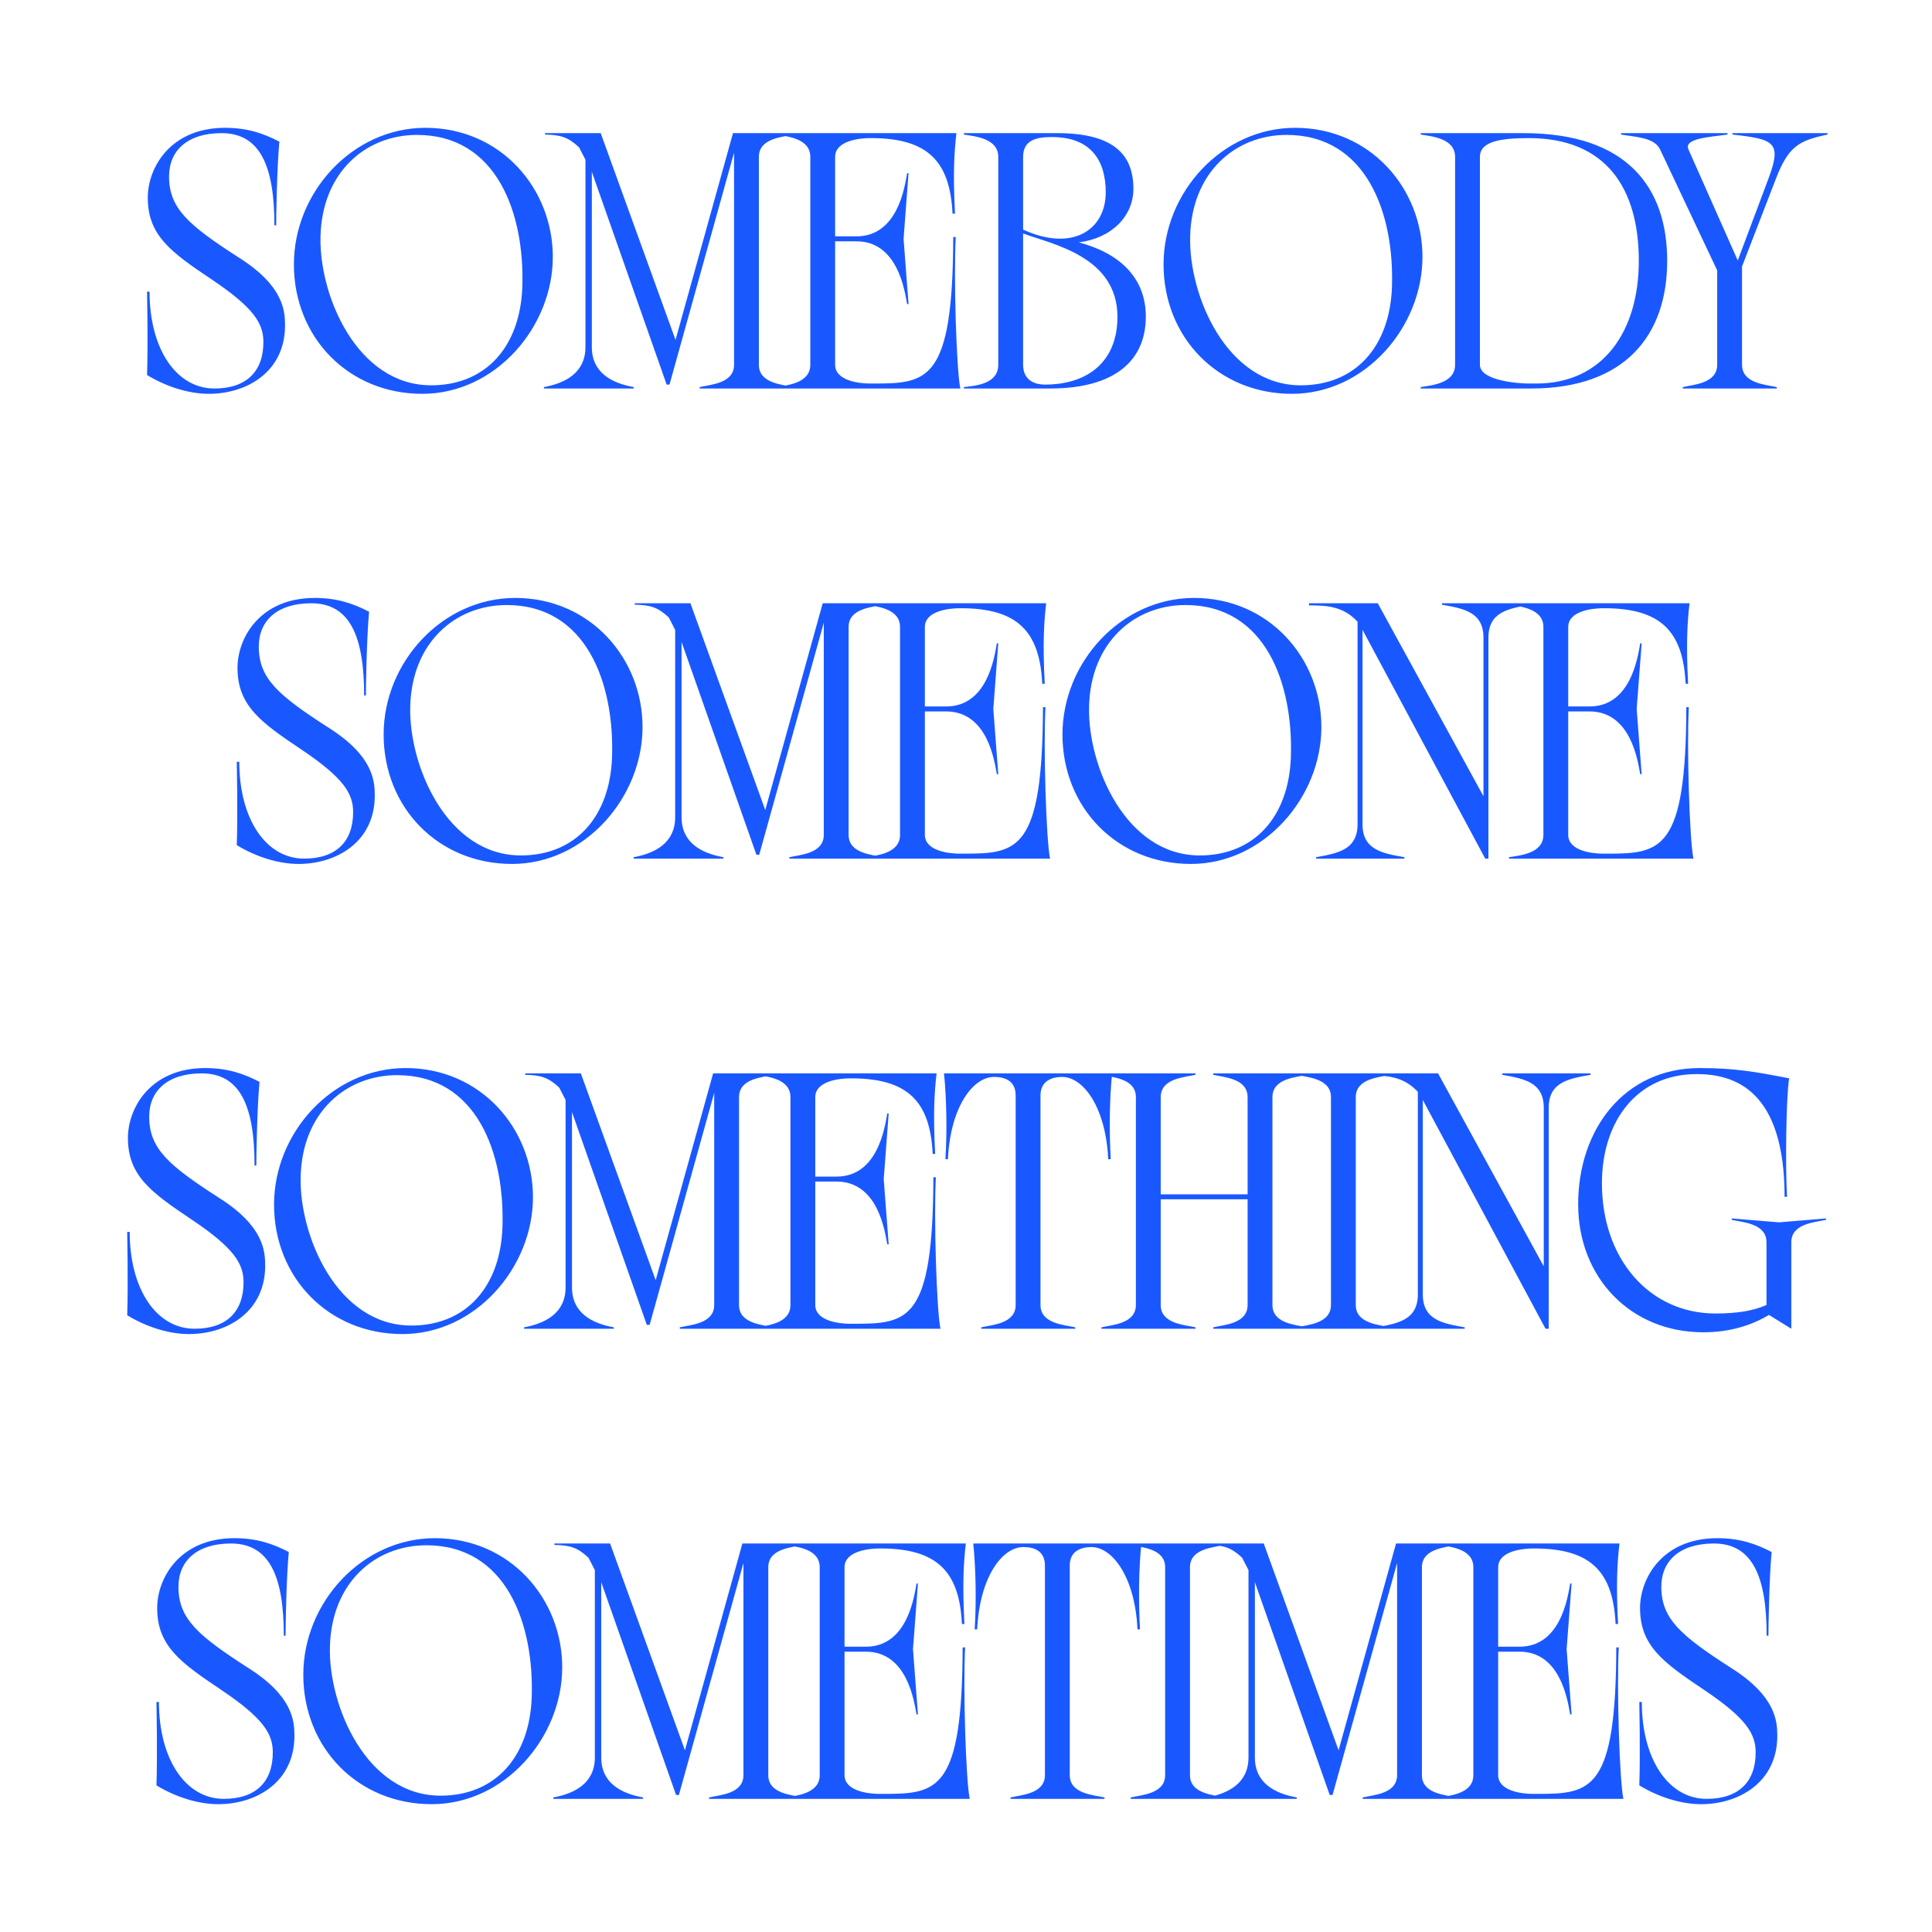 <?xml version="1.0" encoding="utf-8"?>
<!-- Generator: $$$/GeneralStr/196=Adobe Illustrator 27.6.0, SVG Export Plug-In . SVG Version: 6.00 Build 0)  -->
<svg version="1.1" id="Calque_1" xmlns="http://www.w3.org/2000/svg" xmlns:xlink="http://www.w3.org/1999/xlink" x="0px" y="0px"
	 viewBox="0 0 3000 3000" style="enable-background:new 0 0 3000 3000;" xml:space="preserve">
<style type="text/css">
	.st0{fill:#FFFFFF;}
	.st1{clip-path:url(#SVGID_00000103978132226336358060000003074014636014226326_);fill:#1A58FF;}
</style>
<rect class="st0" width="3000" height="3000"/>
<g>
	<defs>
		<rect id="SVGID_1_" width="3000" height="3000"/>
	</defs>
	<clipPath id="SVGID_00000092443979881604998790000016759242325002942385_">
		<use xlink:href="#SVGID_1_"  style="overflow:visible;"/>
	</clipPath>
	<path style="clip-path:url(#SVGID_00000092443979881604998790000016759242325002942385_);fill:#1A58FF;" d="M2641.378,2801.525
		c58.377,0,118.407-33.594,118.407-106.291c0-23.131-2.754-61.682-71.595-105.19c-78.755-50.668-108.495-76.552-108.495-126.118
		c0-40.203,28.639-67.189,81.509-67.189c60.58,0,82.059,52.319,82.059,143.19h2.754c0-13.217,1.101-88.117,4.956-129.973
		c-24.232-12.667-49.566-21.478-84.262-21.478c-85.363,0-120.059,62.232-120.059,108.494c0,58.928,36.348,84.813,99.682,127.219
		c65.537,44.059,79.857,68.291,79.857,96.929c0,45.711-26.436,72.146-76.002,72.146c-59.479,0-100.784-61.682-100.784-150.35h-3.855
		c0,7.71,1.652,76.552,0,129.422C2575.29,2790.51,2610.537,2801.525,2641.378,2801.525 M2234.387,2791.061v2.203h286.381
		c-6.058-29.189-10.464-171.829-7.16-235.163h-3.855c-0.551,222.496-39.102,227.453-122.263,227.453h-7.159
		c-17.073,0-53.972-4.406-53.972-29.189V2564.71h33.044c63.885,0,74.9,76.001,78.755,97.48h2.203l-7.71-101.335l7.71-101.886h-2.203
		c-3.855,22.03-14.87,98.031-78.755,98.031h-33.044v-123.364c0-24.783,36.899-29.189,53.972-29.189h1.652
		c87.566,0,122.814,35.247,126.669,117.306h3.855c-3.305-63.334-1.102-96.378,2.203-125.016h-280.323v2.203
		c16.522,2.753,53.421,5.507,53.421,34.696v322.729C2287.808,2785.554,2250.909,2788.307,2234.387,2791.061 M1874.215,2791.061
		v2.203h139.335v-2.203c-33.595-6.058-64.987-22.029-64.987-62.233v-272.062l116.205,330.44h4.406l100.233-360.179v329.338
		c0,29.189-36.899,30.841-53.421,34.696v2.203h145.944v-2.203c-17.072-3.855-53.971-5.507-53.971-34.696v-322.729
		c0-29.189,36.899-30.841,53.971-34.696v-2.203h-94.175l-89.219,321.077l-116.204-321.077h-86.465v2.203
		c24.232,0.55,35.797,3.855,52.87,19.826l9.913,19.276v290.786C1938.65,2769.032,1907.258,2785.003,1874.215,2791.061
		 M1755.815,2791.061v2.203h145.944v-2.203c-17.072-3.855-53.971-5.507-53.971-34.696v-322.729
		c0-29.189,36.899-30.841,53.971-34.696v-2.203h-145.944v2.203c16.522,3.855,53.421,5.507,53.421,34.696v322.729
		C1809.236,2785.554,1772.337,2787.206,1755.815,2791.061 M1569.125,2791.061v2.203h145.944v-2.203
		c-17.073-3.855-53.972-5.507-53.972-34.696v-325.483c0-22.029,17.073-28.638,33.595-28.638c32.493,0,67.74,46.261,71.595,127.77
		h3.855c-2.203-41.305-2.203-91.422,2.203-133.277h-261.047c3.855,38.551,4.957,88.668,2.203,133.277h3.855
		c3.855-81.509,39.102-127.77,71.595-127.77c15.421,0,33.595,4.957,33.595,28.638v325.483
		C1622.546,2785.554,1585.647,2787.206,1569.125,2791.061 M1219.41,2791.061v2.203h286.381
		c-6.058-29.189-10.464-171.829-7.159-235.163h-3.855c-0.551,222.496-39.102,227.453-122.263,227.453h-7.159
		c-17.073,0-53.972-4.406-53.972-29.189V2564.71h33.044c63.885,0,74.899,76.001,78.754,97.48h2.203l-7.71-101.335l7.71-101.886
		h-2.203c-3.855,22.03-14.869,98.031-78.754,98.031h-33.044v-123.364c0-24.783,36.899-29.189,53.972-29.189h1.652
		c87.566,0,122.813,35.247,126.668,117.306h3.855c-3.304-63.334-1.101-96.378,2.203-125.016H1219.41v2.203
		c16.522,2.753,53.421,5.507,53.421,34.696v322.729C1272.831,2785.554,1235.932,2788.307,1219.41,2791.061 M859.238,2791.061v2.203
		h139.336v-2.203c-33.595-6.058-64.987-22.029-64.987-62.233v-272.062l116.205,330.44h4.406l100.233-360.179v329.338
		c0,29.189-36.899,30.841-53.421,34.696v2.203h145.944v-2.203c-17.073-3.855-53.972-5.507-53.972-34.696v-322.729
		c0-29.189,36.899-30.841,53.972-34.696v-2.203h-94.175l-89.219,321.077l-116.205-321.077H860.89v2.203
		c24.233,0.55,35.798,3.855,52.871,19.826l9.913,19.276v290.786C923.674,2769.032,892.282,2785.003,859.238,2791.061
		 M512.277,2557.551c2.203-99.683,69.943-158.061,149.799-158.061c123.915,0,167.423,121.712,163.567,236.264
		c-3.304,92.524-56.725,152.553-141.538,152.553C569.002,2788.307,510.074,2648.972,512.277,2557.551 M670.337,2801.525
		c113.451,0,202.669-103.538,202.669-212.583c0-106.291-80.957-200.466-197.713-200.466c-112.9,0-204.321,99.682-204.321,212.032
		C470.972,2713.959,555.784,2801.525,670.337,2801.525 M338.798,2801.525c58.378,0,118.408-33.594,118.408-106.291
		c0-23.131-2.754-61.682-71.596-105.19c-78.755-50.668-108.494-76.552-108.494-126.118c0-40.203,28.638-67.189,81.508-67.189
		c60.581,0,82.06,52.319,82.06,143.19h2.753c0-13.217,1.102-88.117,4.957-129.973c-24.232-12.667-49.566-21.478-84.262-21.478
		c-85.364,0-120.06,62.232-120.06,108.494c0,58.928,36.348,84.813,99.683,127.219c65.537,44.059,79.856,68.291,79.856,96.929
		c0,45.711-26.435,72.146-76.001,72.146c-59.479,0-100.784-61.682-100.784-150.35h-3.856c0,7.71,1.653,76.552,0,129.422
		C272.71,2790.51,307.957,2801.525,338.798,2801.525"/>
	<path style="clip-path:url(#SVGID_00000092443979881604998790000016759242325002942385_);fill:#1A58FF;" d="M2644.958,2068.771
		c40.203,0,74.349-10.464,101.885-26.986l34.696,21.479v-134.379c0-29.189,36.9-30.841,53.972-34.696v-2.203l-73.247,6.058
		l-73.248-6.058v2.203c17.073,3.855,53.972,5.507,53.972,34.696v97.48c-20.928,9.362-46.812,13.217-79.305,13.217
		c-102.437,0-176.235-84.812-176.235-202.118c0-96.379,54.523-169.626,147.046-169.626c60.03,0,136.581,25.884,136.581,190.553
		h3.856c-2.754-42.406-1.652-155.857,3.304-183.944c-52.87-10.464-86.465-15.972-138.785-15.972
		c-117.857,0-188.901,95.828-188.901,211.482C2450.55,1983.958,2532.059,2068.771,2644.958,2068.771 M2137.185,2061.061v2.203
		h137.133v-2.203c-33.595-6.058-64.987-11.015-64.987-51.218v-301.802l190.554,355.223h4.956v-343.106
		c0-40.204,31.392-45.161,64.986-51.219v-2.203h-137.132v2.203c33.044,6.058,64.436,11.015,64.436,51.219v246.177l-164.118-299.599
		H2126.17v3.305c27.537,0,52.871,1.101,75.451,25.334v314.468C2201.621,2050.046,2170.229,2055.003,2137.185,2061.061
		 M2013.278,2061.061v2.203h145.945v-2.203c-17.073-3.855-53.972-5.507-53.972-34.696v-322.729
		c0-29.189,36.899-30.841,53.972-34.697v-2.203h-145.945v2.203c16.522,3.856,53.421,5.508,53.421,34.697v322.729
		C2066.698,2055.554,2029.8,2057.206,2013.278,2061.061 M1710.382,2061.061v2.203h145.944v-2.203
		c-17.072-3.855-53.971-5.507-53.971-34.696v-164.118h134.929v164.118c0,29.189-36.899,30.841-53.421,34.696v2.203h145.944v-2.203
		c-17.073-3.855-53.972-5.507-53.972-34.696v-322.729c0-29.189,36.899-30.841,53.972-34.697v-2.203h-145.944v2.203
		c16.522,3.856,53.421,5.508,53.421,34.697v150.9h-134.929v-150.9c0-29.189,36.899-30.841,53.971-34.697v-2.203h-145.944v2.203
		c16.522,3.856,53.421,5.508,53.421,34.697v322.729C1763.803,2055.554,1726.904,2057.206,1710.382,2061.061 M1523.692,2061.061
		v2.203h145.944v-2.203c-17.073-3.855-53.972-5.507-53.972-34.696v-325.483c0-22.029,17.073-28.638,33.595-28.638
		c32.493,0,67.74,46.261,71.595,127.77h3.855c-2.203-41.305-2.203-91.422,2.203-133.278h-261.047
		c3.855,38.552,4.957,88.668,2.203,133.278h3.855c3.855-81.509,39.102-127.77,71.595-127.77c15.421,0,33.595,4.956,33.595,28.638
		v325.483C1577.113,2055.554,1540.214,2057.206,1523.692,2061.061 M1173.977,2061.061v2.203h286.381
		c-6.058-29.189-10.464-171.829-7.159-235.163h-3.855c-0.551,222.496-39.102,227.453-122.263,227.453h-7.159
		c-17.073,0-53.972-4.406-53.972-29.189V1834.71h33.044c63.885,0,74.899,76.001,78.754,97.48h2.203l-7.71-101.335l7.71-101.886
		h-2.203c-3.855,22.03-14.869,98.031-78.754,98.031h-33.044v-123.364c0-24.783,36.899-29.189,53.972-29.189h1.652
		c87.566,0,122.813,35.247,126.668,117.306h3.855c-3.304-63.334-1.101-96.378,2.203-125.017h-280.323v2.203
		c16.522,2.754,53.421,5.508,53.421,34.697v322.729C1227.398,2055.554,1190.499,2058.307,1173.977,2061.061 M813.805,2061.061v2.203
		h139.336v-2.203c-33.595-6.058-64.987-22.029-64.987-62.233v-272.062l116.205,330.44h4.405l100.234-360.179v329.338
		c0,29.189-36.899,30.841-53.421,34.696v2.203h145.944v-2.203c-17.073-3.855-53.972-5.507-53.972-34.696v-322.729
		c0-29.189,36.899-30.841,53.972-34.697v-2.203h-94.175l-89.219,321.078l-116.205-321.078h-86.465v2.203
		c24.233,0.551,35.798,3.856,52.871,19.827l9.913,19.275v290.787C878.241,2039.032,846.849,2055.003,813.805,2061.061
		 M466.844,1827.55c2.202-99.682,69.943-158.06,149.799-158.06c123.915,0,167.423,121.712,163.567,236.264
		c-3.304,92.524-56.725,152.553-141.538,152.553C523.569,2058.307,464.641,1918.972,466.844,1827.55 M624.904,2071.525
		c113.451,0,202.669-103.538,202.669-212.583c0-106.291-80.957-200.467-197.713-200.467c-112.9,0-204.321,99.683-204.321,212.033
		C425.539,1983.958,510.351,2071.525,624.904,2071.525 M293.365,2071.525c58.378,0,118.408-33.595,118.408-106.291
		c0-23.131-2.754-61.683-71.596-105.19c-78.755-50.668-108.494-76.552-108.494-126.118c0-40.204,28.638-67.19,81.508-67.19
		c60.581,0,82.06,52.32,82.06,143.191h2.753c0-13.218,1.102-88.117,4.957-129.973c-24.232-12.667-49.566-21.479-84.262-21.479
		c-85.364,0-120.06,62.233-120.06,108.495c0,58.928,36.348,84.813,99.683,127.219c65.537,44.059,79.856,68.291,79.856,96.929
		c0,45.711-26.435,72.146-76.001,72.146c-59.479,0-100.784-61.682-100.784-150.35h-3.856c0,7.71,1.653,76.552,0,129.422
		C227.277,2060.51,262.524,2071.525,293.365,2071.525"/>
	<path style="clip-path:url(#SVGID_00000092443979881604998790000016759242325002942385_);fill:#1A58FF;" d="M2343.166,1331.061
		v2.203h286.381c-6.058-29.189-10.464-171.829-7.159-235.163h-3.856c-0.55,222.496-39.102,227.453-122.262,227.453h-7.16
		c-17.073,0-53.972-4.406-53.972-29.189V1104.71h33.044c63.885,0,74.9,76.001,78.755,97.48h2.203l-7.71-101.335l7.71-101.886h-2.203
		c-3.855,22.03-14.87,98.031-78.755,98.031h-33.044V973.635c0-24.782,36.899-29.188,53.972-29.188h1.652
		c87.567,0,122.814,35.247,126.669,117.306h3.855c-3.304-63.334-1.102-96.379,2.203-125.016h-280.323v2.202
		c16.522,2.754,53.421,5.508,53.421,34.696v322.73C2396.587,1325.554,2359.688,1328.307,2343.166,1331.061 M2043.569,1331.061v2.203
		h137.133v-2.203c-33.595-6.058-64.987-11.015-64.987-51.218V978.041l190.554,355.223h4.956V990.158
		c0-40.204,31.392-45.16,64.987-51.219v-2.202h-137.133v2.202c33.044,6.059,64.436,11.015,64.436,51.219v246.177l-164.118-299.598
		h-106.842v3.304c27.536,0,52.87,1.101,75.45,25.333v314.469C2108.005,1320.046,2076.613,1325.003,2043.569,1331.061
		 M1691.1,1097.55c2.203-99.682,69.943-158.06,149.8-158.06c123.914,0,167.422,121.712,163.567,236.264
		c-3.304,92.524-56.725,152.553-141.538,152.553C1747.826,1328.307,1688.897,1188.972,1691.1,1097.55 M1849.161,1341.525
		c113.45,0,202.669-103.538,202.669-212.583c0-106.291-80.958-200.466-197.713-200.466c-112.9,0-204.322,99.682-204.322,212.032
		C1649.795,1253.958,1734.608,1341.525,1849.161,1341.525 M1344.139,1331.061v2.203h286.381
		c-6.058-29.189-10.464-171.829-7.159-235.163h-3.855c-0.551,222.496-39.102,227.453-122.263,227.453h-7.159
		c-17.073,0-53.972-4.406-53.972-29.189V1104.71h33.044c63.885,0,74.899,76.001,78.754,97.48h2.203l-7.71-101.335l7.71-101.886
		h-2.203c-3.855,22.03-14.869,98.031-78.754,98.031h-33.044V973.635c0-24.782,36.899-29.188,53.972-29.188h1.652
		c87.566,0,122.813,35.247,126.668,117.306h3.855c-3.304-63.334-1.101-96.379,2.203-125.016h-280.323v2.202
		c16.522,2.754,53.421,5.508,53.421,34.696v322.73C1397.56,1325.554,1360.661,1328.307,1344.139,1331.061 M983.967,1331.061v2.203
		h139.336v-2.203c-33.595-6.058-64.987-22.029-64.987-62.233V996.766l116.205,330.44h4.406l100.233-360.179v329.338
		c0,29.189-36.899,30.841-53.421,34.696v2.203h145.944v-2.203c-17.073-3.855-53.972-5.507-53.972-34.696v-322.73
		c0-29.188,36.899-30.84,53.972-34.696v-2.202h-94.175l-89.219,321.077l-116.205-321.077h-86.465v2.202
		c24.233,0.551,35.798,3.856,52.871,19.827l9.913,19.275v290.787C1048.403,1309.032,1017.011,1325.003,983.967,1331.061
		 M637.006,1097.55c2.203-99.682,69.943-158.06,149.799-158.06c123.915,0,167.423,121.712,163.567,236.264
		c-3.304,92.524-56.725,152.553-141.538,152.553C693.731,1328.307,634.803,1188.972,637.006,1097.55 M795.066,1341.525
		c113.451,0,202.669-103.538,202.669-212.583c0-106.291-80.957-200.466-197.713-200.466c-112.9,0-204.321,99.682-204.321,212.032
		C595.701,1253.958,680.513,1341.525,795.066,1341.525 M463.527,1341.525c58.378,0,118.408-33.595,118.408-106.291
		c0-23.131-2.754-61.683-71.596-105.19c-78.754-50.668-108.494-76.552-108.494-126.118c0-40.204,28.638-67.189,81.508-67.189
		c60.581,0,82.06,52.319,82.06,143.19h2.753c0-13.218,1.102-88.117,4.957-129.973c-24.232-12.667-49.566-21.478-84.262-21.478
		c-85.364,0-120.06,62.232-120.06,108.494c0,58.928,36.348,84.813,99.683,127.219c65.537,44.059,79.856,68.291,79.856,96.929
		c0,45.711-26.435,72.146-76.001,72.146c-59.479,0-100.784-61.682-100.784-150.35H367.7c0,7.71,1.652,76.552,0,129.422
		C397.439,1330.51,432.686,1341.525,463.527,1341.525"/>
	<path style="clip-path:url(#SVGID_00000092443979881604998790000016759242325002942385_);fill:#1A58FF;" d="M2613.026,601.061
		v2.203h145.944v-2.203c-17.073-3.855-53.972-5.507-53.972-34.696V413.812l52.32-135.48c19.826-51.769,36.348-60.03,80.406-69.393
		v-2.203h-147.596v2.203c64.436,7.16,77.103,11.566,56.175,67.74l-47.914,127.77l-76.552-172.379
		c-7.71-17.623,34.146-19.275,60.581-23.131v-2.203h-165.22v2.203c22.58,3.856,51.769,4.406,60.581,23.131l88.668,187.8v146.495
		C2666.447,595.554,2629.548,597.206,2613.026,601.061 M2298.01,566.365v-322.73c0-24.783,34.145-29.188,76.001-29.188
		c119.509,0,170.728,77.653,170.728,190.553c0,109.596-55.625,190.554-159.163,190.554h-11.565
		C2356.938,595.554,2298.01,591.148,2298.01,566.365 M2206.038,601.061v2.203h171.278c146.494,0,211.481-83.161,211.481-198.264
		c0-112.9-61.131-198.264-223.047-198.264h-159.712v2.203c16.522,2.754,53.421,5.508,53.421,34.696v322.73
		C2259.459,595.554,2222.56,598.307,2206.038,601.061 M1848.061,367.55c2.203-99.682,69.943-158.06,149.8-158.06
		c123.915,0,167.423,121.712,163.567,236.264c-3.304,92.523-56.725,152.553-141.538,152.553
		C1904.787,598.307,1845.858,458.972,1848.061,367.55 M2006.122,611.525c113.451,0,202.669-103.538,202.669-212.583
		c0-106.291-80.957-200.467-197.713-200.467c-112.9,0-204.322,99.683-204.322,212.032
		C1806.756,523.958,1891.569,611.525,2006.122,611.525 M1588.669,356.536V243.635c0-26.435,20.928-30.84,44.61-30.84
		c61.131,0,83.711,36.898,83.711,85.914C1716.99,356.536,1665.772,391.783,1588.669,356.536 M1588.669,566.365V362.594
		c44.61,16.522,146.495,35.247,146.495,129.422c0,67.74-44.058,105.19-112.9,105.19
		C1610.148,597.206,1588.669,592.8,1588.669,566.365 M1496.697,601.061v2.203h133.828c100.233,0,148.698-42.957,148.698-111.799
		c0-60.58-41.305-98.581-104.089-115.103c51.769-6.609,84.813-41.305,84.813-83.161c0-52.87-30.29-86.465-118.407-86.465h-144.843
		v2.203c16.522,2.754,53.421,5.508,53.421,34.696v322.73C1550.118,595.554,1517.074,598.858,1496.697,601.061 M1204.809,601.061
		v2.203h286.381c-6.058-29.189-10.464-171.829-7.159-235.163h-3.855c-0.551,222.496-39.102,227.453-122.263,227.453h-7.159
		c-17.073,0-53.972-4.406-53.972-29.189V374.71h33.044c63.885,0,74.899,76.001,78.754,97.48h2.203l-7.71-101.335l7.71-101.886
		h-2.203c-3.855,22.029-14.869,98.031-78.754,98.031h-33.044V243.635c0-24.783,36.899-29.188,53.972-29.188h1.652
		c87.566,0,122.813,35.246,126.668,117.306h3.855c-3.304-63.335-1.101-96.379,2.203-125.017h-280.323v2.203
		c16.522,2.754,53.421,5.508,53.421,34.696v322.73C1258.23,595.554,1221.331,598.307,1204.809,601.061 M844.637,601.061v2.203
		h139.336v-2.203c-33.595-6.058-64.987-22.029-64.987-62.233V266.766l116.205,330.44h4.406l100.233-360.179v329.338
		c0,29.189-36.899,30.841-53.421,34.696v2.203h145.944v-2.203c-17.073-3.855-53.972-5.507-53.972-34.696v-322.73
		c0-29.188,36.899-30.84,53.972-34.696v-2.203h-94.175l-89.219,321.078L932.754,206.736h-86.465v2.203
		c24.233,0.551,35.798,3.856,52.871,19.827l9.913,19.275v290.787C909.073,579.032,877.681,595.003,844.637,601.061 M497.676,367.55
		c2.202-99.682,69.943-158.06,149.799-158.06c123.915,0,167.423,121.712,163.567,236.264
		c-3.304,92.523-56.725,152.553-141.538,152.553C554.401,598.307,495.473,458.972,497.676,367.55 M655.736,611.525
		c113.451,0,202.669-103.538,202.669-212.583c0-106.291-80.957-200.467-197.713-200.467c-112.9,0-204.321,99.683-204.321,212.032
		C456.371,523.958,541.183,611.525,655.736,611.525 M324.197,611.525c58.378,0,118.408-33.595,118.408-106.292
		c0-23.13-2.754-61.682-71.596-105.189c-78.755-50.668-108.494-76.552-108.494-126.118c0-40.204,28.638-67.19,81.508-67.19
		c60.581,0,82.06,52.32,82.06,143.191h2.753c0-13.218,1.102-88.117,4.957-129.973c-24.232-12.667-49.566-21.479-84.262-21.479
		c-85.364,0-120.06,62.233-120.06,108.495c0,58.928,36.348,84.813,99.683,127.219c65.537,44.059,79.856,68.291,79.856,96.929
		c0,45.711-26.435,72.146-76.001,72.146c-59.479,0-100.784-61.682-100.784-150.35h-3.856c0,7.71,1.653,76.552,0,129.422
		C258.109,600.51,293.356,611.525,324.197,611.525"/>
</g>
<g>
</g>
<g>
</g>
<g>
</g>
<g>
</g>
<g>
</g>
<g>
</g>
<g>
</g>
<g>
</g>
<g>
</g>
<g>
</g>
<g>
</g>
<g>
</g>
<g>
</g>
<g>
</g>
<g>
</g>
</svg>
